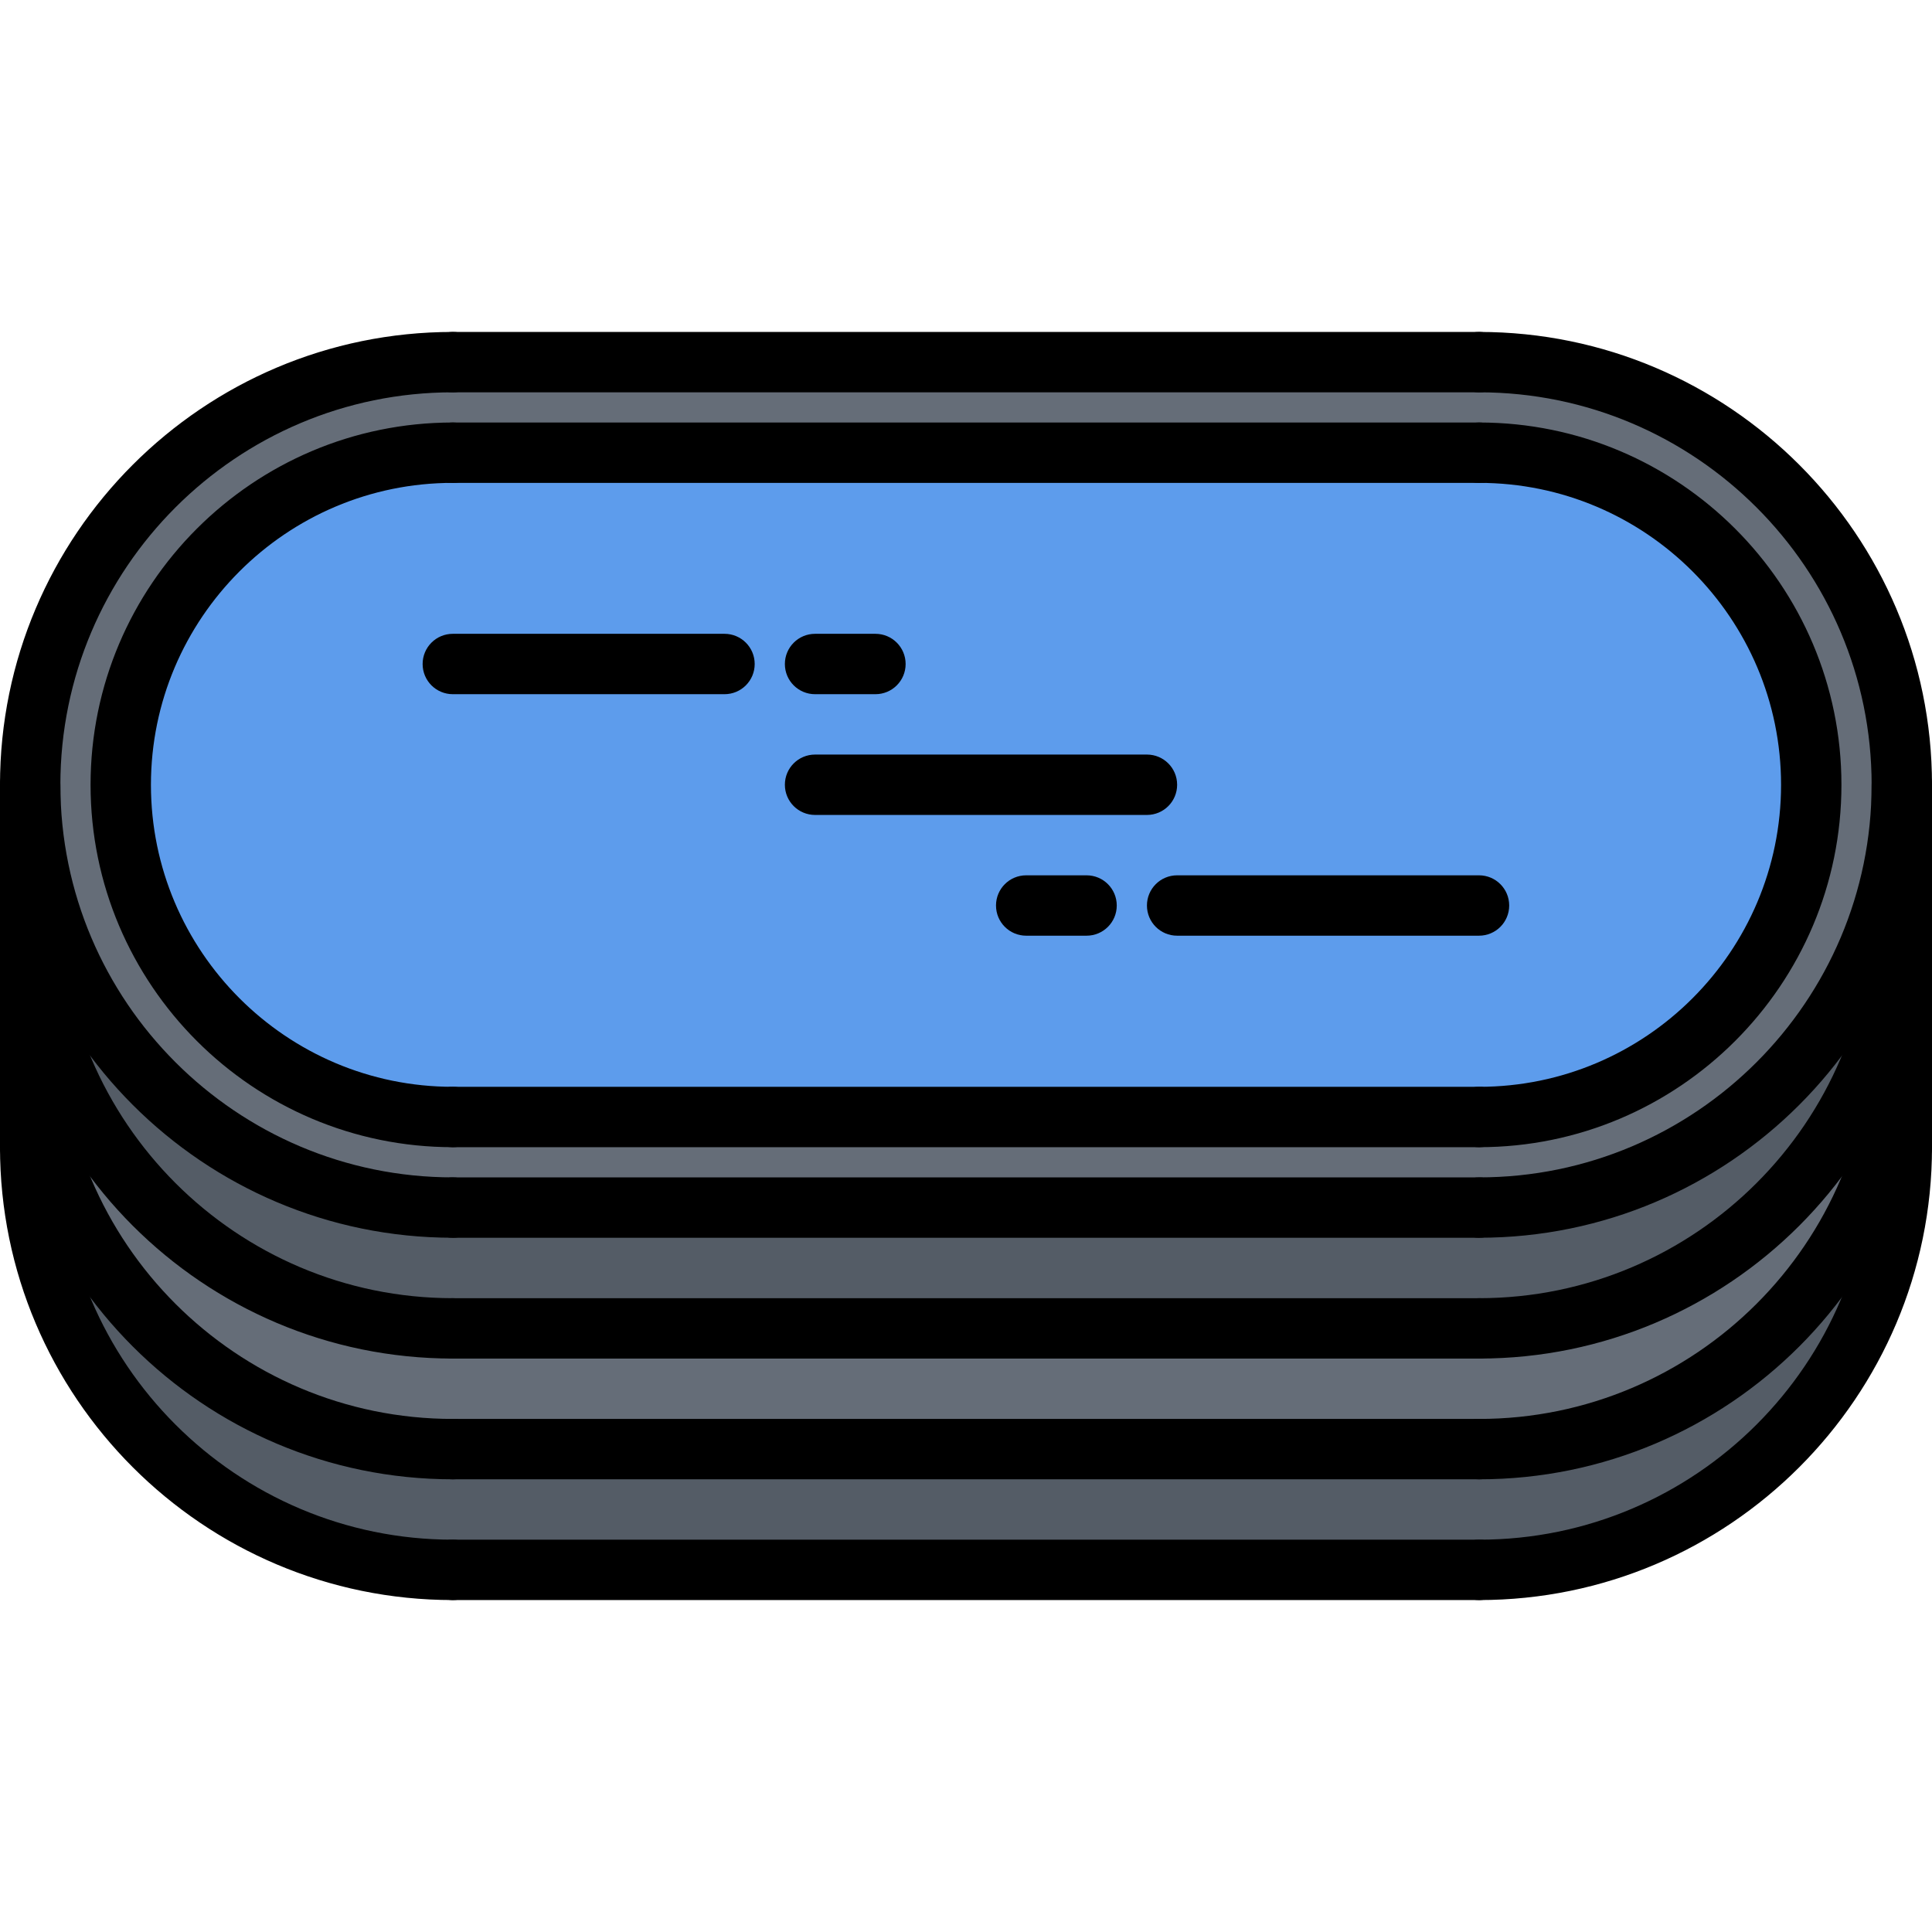 <?xml version="1.0" encoding="utf-8"?>
<!-- Generator: Adobe Illustrator 16.0.0, SVG Export Plug-In . SVG Version: 6.00 Build 0)  -->
<!DOCTYPE svg PUBLIC "-//W3C//DTD SVG 1.1//EN" "http://www.w3.org/Graphics/SVG/1.1/DTD/svg11.dtd">
<svg version="1.1" id="icons" xmlns="http://www.w3.org/2000/svg" xmlns:xlink="http://www.w3.org/1999/xlink" x="0px" y="0px"
	 width="64px" height="64px" viewBox="0 0 64 64" enable-background="new 0 0 64 64" xml:space="preserve">
<g>
	<g>
		<path fill="#656D78" d="M49,14.995H15c-6.07,0-11,4.92-11,11s4.93,11,11,11h34c6.07,0,11-4.92,11-11S55.07,14.995,49,14.995z
			 M49,39.995H15c-7.73,0-14-6.271-14-14c0-7.73,6.27-14,14-14h34c7.73,0,14,6.27,14,14C63,33.725,56.73,39.995,49,39.995z"/>
	</g>
	<g>
		<path fill="#545C66" d="M1,33.995c0,7.74,6.27,14.01,14,14.01h34c7.73,0,14-6.27,14-14.01v4c0,7.74-6.27,14.01-14,14.01H15
			c-7.73,0-14-6.27-14-14.01V33.995z"/>
	</g>
	<g>
		<path fill="#656D78" d="M1,29.995c0,7.74,6.27,14.01,14,14.01h34c7.73,0,14-6.27,14-14.01v4c0,7.74-6.27,14.01-14,14.01H15
			c-7.73,0-14-6.27-14-14.01V29.995z"/>
	</g>
	<g>
		<path fill="#545C66" d="M1,25.995c0,7.729,6.27,14,14,14h34c7.73,0,14-6.271,14-14v4c0,7.74-6.27,14.01-14,14.01H15
			c-7.73,0-14-6.27-14-14.01V25.995z"/>
	</g>
	<g>
		<path fill="#5D9CEC" d="M49,14.995c6.07,0,11,4.92,11,11s-4.93,11-11,11H15c-6.07,0-11-4.92-11-11s4.93-11,11-11H49z"/>
	</g>
</g>
<g>
	<g>
		<g>
			<path d="M24,22.996h-9c-0.553,0-1-0.447-1-1s0.447-1,1-1h9c0.553,0,1,0.447,1,1S24.553,22.996,24,22.996z"/>
		</g>
		<g>
			<path d="M29,22.996h-2c-0.553,0-1-0.447-1-1s0.447-1,1-1h2c0.553,0,1,0.447,1,1S29.553,22.996,29,22.996z"/>
		</g>
		<g>
			<path d="M37.994,26.996H27c-0.553,0-1-0.447-1-1s0.447-1,1-1h10.994c0.553,0,1,0.447,1,1S38.547,26.996,37.994,26.996z"/>
		</g>
		<g>
			<path d="M48.994,30.996h-10c-0.553,0-1-0.447-1-1s0.447-1,1-1h10c0.553,0,1,0.447,1,1S49.547,30.996,48.994,30.996z"/>
		</g>
		<g>
			<path d="M35.994,30.996h-2c-0.553,0-1-0.447-1-1s0.447-1,1-1h2c0.553,0,1,0.447,1,1S36.547,30.996,35.994,30.996z"/>
		</g>
	</g>
	<g>
		<path d="M15.002,41.002C6.729,41.002,0,34.271,0,25.998c0-8.272,6.729-15.002,15.002-15.002c0.553,0,1,0.447,1,1s-0.447,1-1,1
			C7.833,12.996,2,18.829,2,25.998c0,7.17,5.833,13.004,13.002,13.004c0.553,0,1,0.447,1,1S15.555,41.002,15.002,41.002z"/>
	</g>
	<g>
		<path d="M15.002,38.002C8.384,38.002,3,32.617,3,25.998c0-6.618,5.384-12.002,12.002-12.002c0.553,0,1,0.447,1,1s-0.447,1-1,1
			C9.487,15.996,5,20.483,5,25.998c0,5.517,4.487,10.004,10.002,10.004c0.553,0,1,0.447,1,1S15.555,38.002,15.002,38.002z"/>
	</g>
	<g>
		<path d="M48.998,41.002c-0.553,0-1-0.447-1-1s0.447-1,1-1C56.167,39.002,62,33.168,62,25.998c0-7.169-5.833-13.002-13.002-13.002
			c-0.553,0-1-0.447-1-1s0.447-1,1-1C57.271,10.996,64,17.726,64,25.998C64,34.271,57.271,41.002,48.998,41.002z"/>
	</g>
	<g>
		<path d="M48.998,38.002c-0.553,0-1-0.447-1-1s0.447-1,1-1C54.513,36.002,59,31.515,59,25.998c0-5.515-4.487-10.002-10.002-10.002
			c-0.553,0-1-0.447-1-1s0.447-1,1-1C55.616,13.996,61,19.38,61,25.998C61,32.617,55.616,38.002,48.998,38.002z"/>
	</g>
	<g>
		<path d="M48.998,12.996H15.002c-0.553,0-1-0.447-1-1s0.447-1,1-1h33.996c0.553,0,1,0.447,1,1S49.551,12.996,48.998,12.996z"/>
	</g>
	<g>
		<path d="M48.998,15.996H15.002c-0.553,0-1-0.447-1-1s0.447-1,1-1h33.996c0.553,0,1,0.447,1,1S49.551,15.996,48.998,15.996z"/>
	</g>
	<g>
		<path d="M48.998,38.002H15.002c-0.553,0-1-0.447-1-1s0.447-1,1-1h33.996c0.553,0,1,0.447,1,1S49.551,38.002,48.998,38.002z"/>
	</g>
	<g>
		<path d="M48.998,41.002H15.002c-0.553,0-1-0.447-1-1s0.447-1,1-1h33.996c0.553,0,1,0.447,1,1S49.551,41.002,48.998,41.002z"/>
	</g>
	<g>
		<g>
			<path d="M15.002,45.004C6.729,45.004,0,38.274,0,30.002c0-0.553,0.447-1,1-1s1,0.447,1,1c0,7.169,5.833,13.002,13.002,13.002
				c0.553,0,1,0.447,1,1S15.555,45.004,15.002,45.004z"/>
		</g>
		<g>
			<path d="M48.998,45.004c-0.553,0-1-0.447-1-1s0.447-1,1-1C56.167,43.004,62,37.171,62,30.002c0-0.553,0.447-1,1-1s1,0.447,1,1
				C64,38.274,57.271,45.004,48.998,45.004z"/>
		</g>
		<g>
			<path d="M48.998,45.004H15.002c-0.553,0-1-0.447-1-1s0.447-1,1-1h33.996c0.553,0,1,0.447,1,1S49.551,45.004,48.998,45.004z"/>
		</g>
	</g>
	<g>
		<g>
			<path d="M15.002,49.004C6.729,49.004,0,42.274,0,34.002c0-0.553,0.447-1,1-1s1,0.447,1,1c0,7.169,5.833,13.002,13.002,13.002
				c0.553,0,1,0.447,1,1S15.555,49.004,15.002,49.004z"/>
		</g>
		<g>
			<path d="M48.998,49.004c-0.553,0-1-0.447-1-1s0.447-1,1-1C56.167,47.004,62,41.171,62,34.002c0-0.553,0.447-1,1-1s1,0.447,1,1
				C64,42.274,57.271,49.004,48.998,49.004z"/>
		</g>
		<g>
			<path d="M48.998,49.004H15.002c-0.553,0-1-0.447-1-1s0.447-1,1-1h33.996c0.553,0,1,0.447,1,1S49.551,49.004,48.998,49.004z"/>
		</g>
	</g>
	<g>
		<g>
			<path d="M15.002,53.004C6.729,53.004,0,46.274,0,38.002c0-0.553,0.447-1,1-1s1,0.447,1,1c0,7.169,5.833,13.002,13.002,13.002
				c0.553,0,1,0.447,1,1S15.555,53.004,15.002,53.004z"/>
		</g>
		<g>
			<path d="M48.998,53.004c-0.553,0-1-0.447-1-1s0.447-1,1-1C56.167,51.004,62,45.171,62,38.002c0-0.553,0.447-1,1-1s1,0.447,1,1
				C64,46.274,57.271,53.004,48.998,53.004z"/>
		</g>
		<g>
			<path d="M48.998,53.004H15.002c-0.553,0-1-0.447-1-1s0.447-1,1-1h33.996c0.553,0,1,0.447,1,1S49.551,53.004,48.998,53.004z"/>
		</g>
	</g>
	<g>
		<path d="M1,39.002c-0.553,0-1-0.447-1-1V25.998c0-0.553,0.447-1,1-1s1,0.447,1,1v12.004C2,38.555,1.553,39.002,1,39.002z"/>
	</g>
	<g>
		<path d="M63,39.002c-0.553,0-1-0.447-1-1V25.998c0-0.553,0.447-1,1-1s1,0.447,1,1v12.004C64,38.555,63.553,39.002,63,39.002z"/>
	</g>
</g>
</svg>
